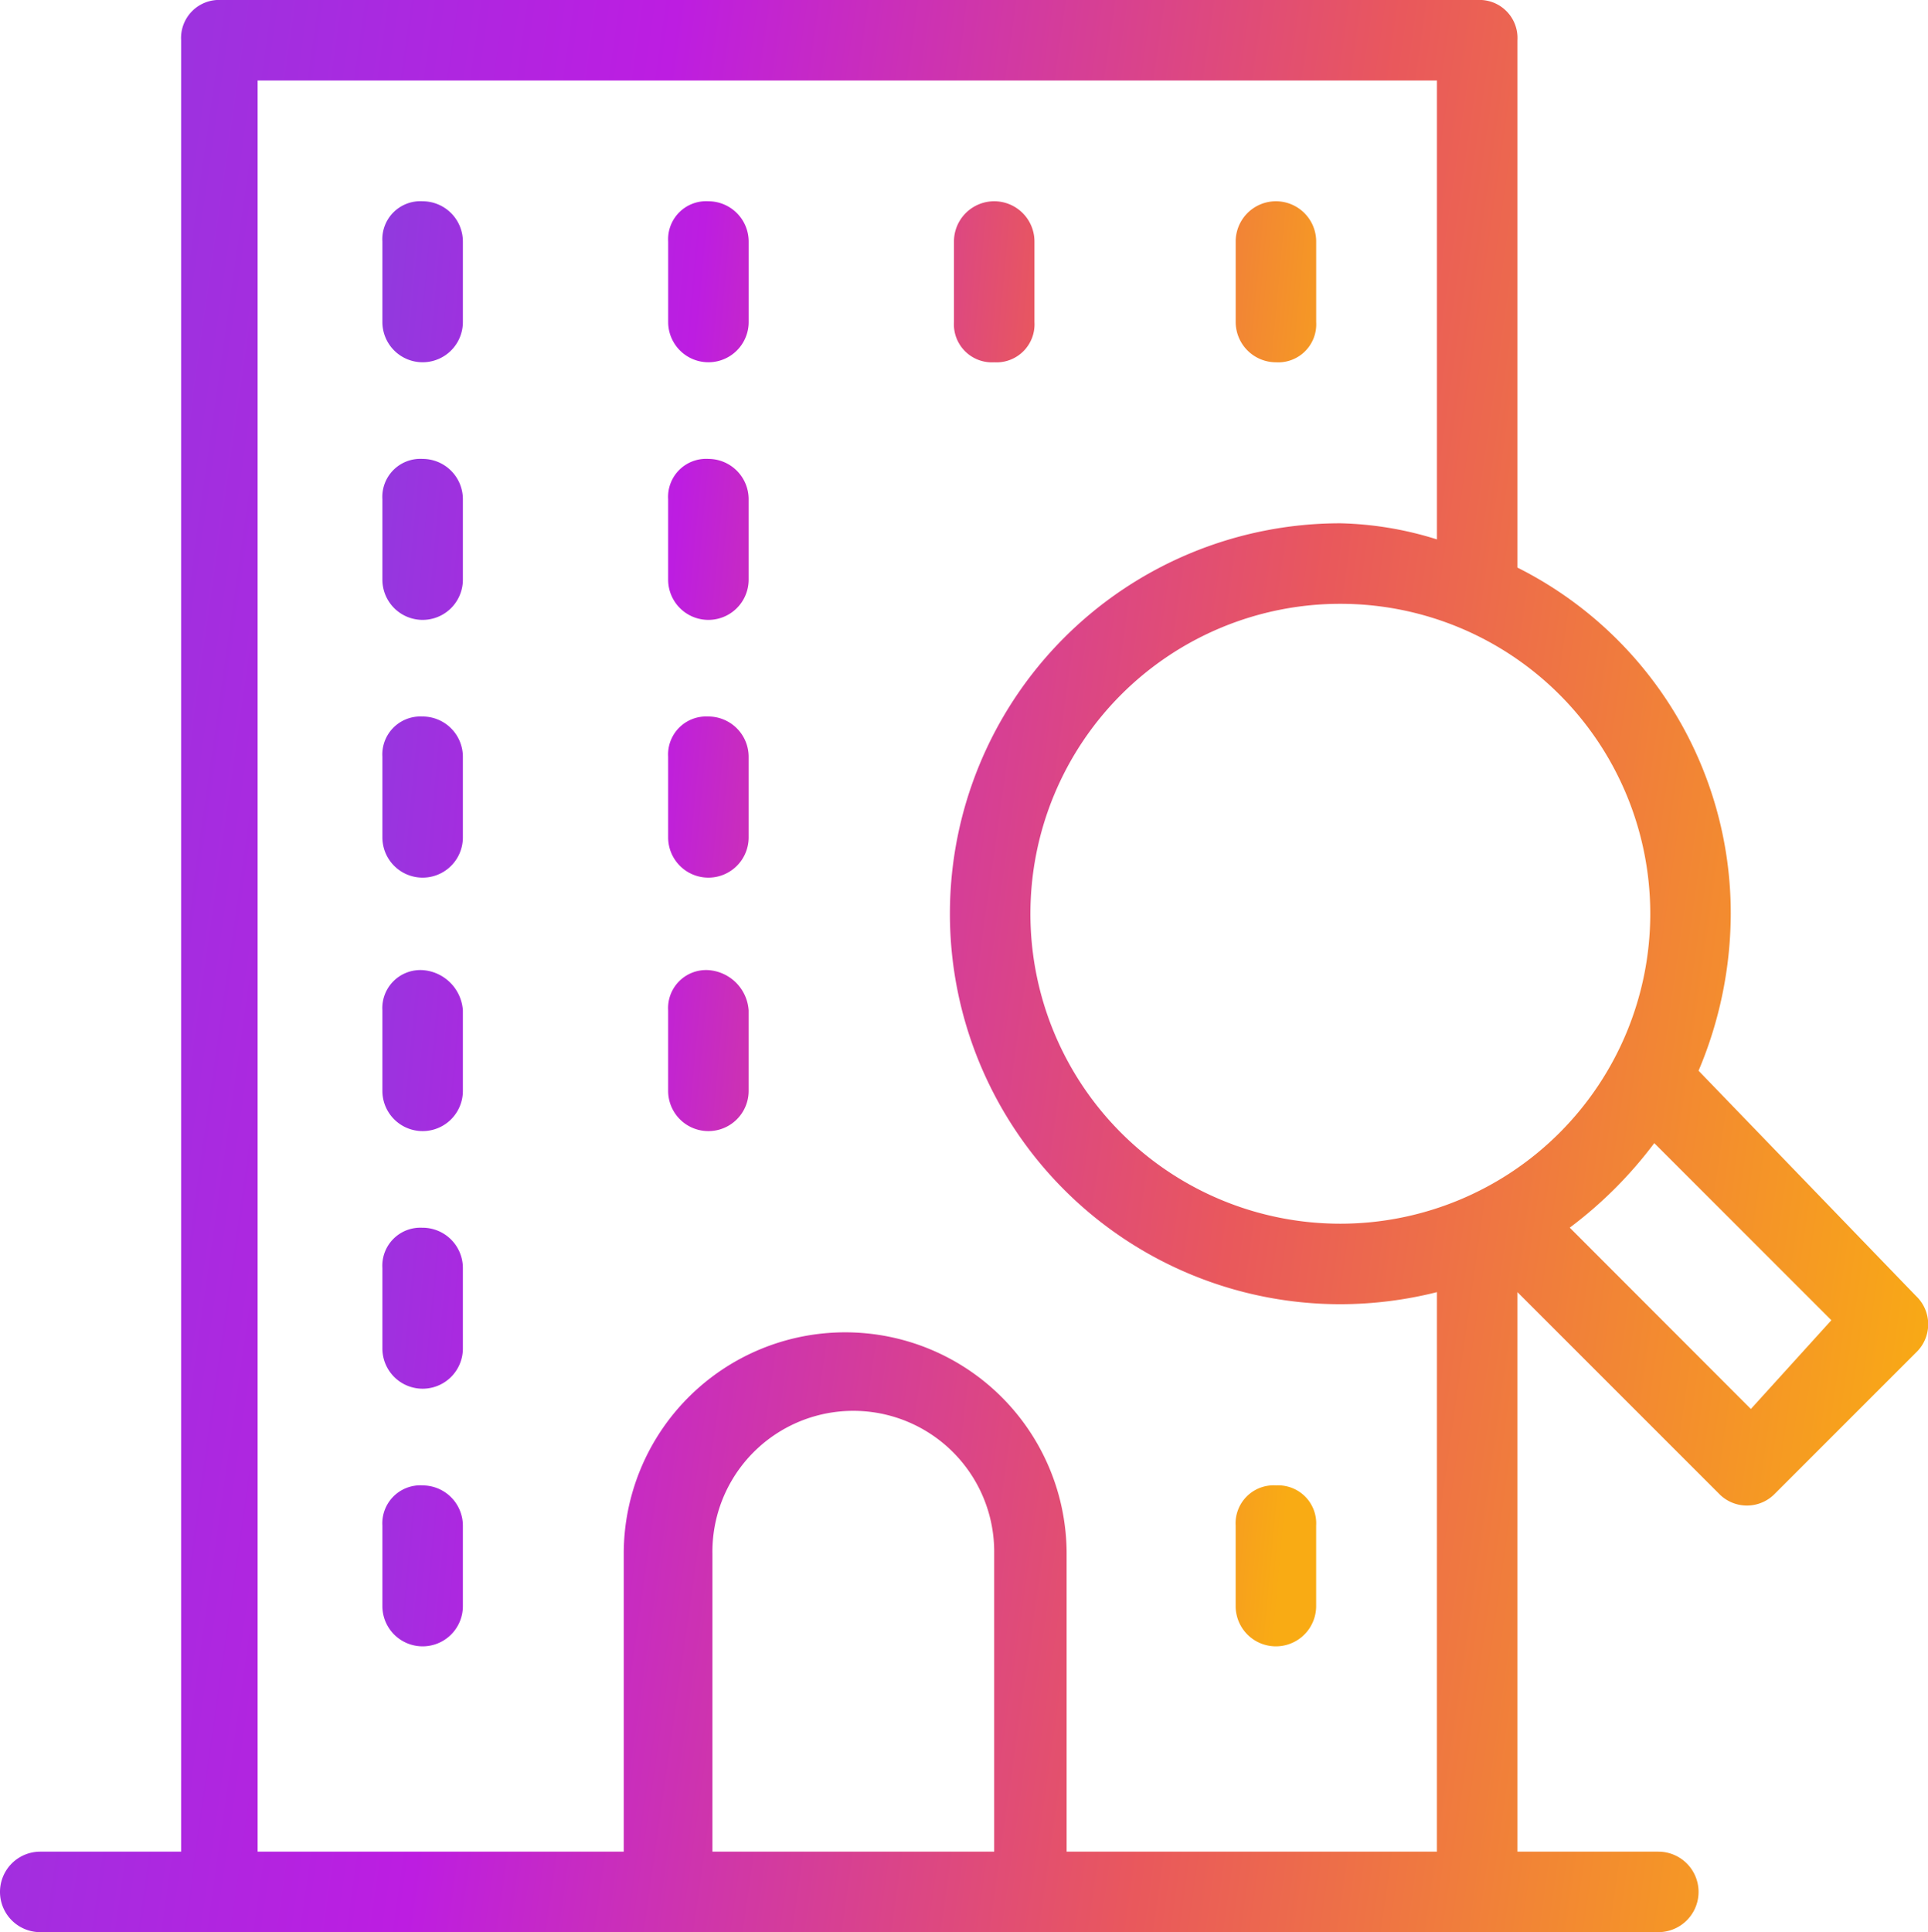 <?xml version="1.0" encoding="UTF-8"?> <svg xmlns="http://www.w3.org/2000/svg" xmlns:xlink="http://www.w3.org/1999/xlink" width="64.865" height="65" viewBox="0 0 64.865 65"><defs><linearGradient id="linear-gradient" x1="-0.213" y1="0.5" x2="1" y2="0.672" gradientUnits="objectBoundingBox"><stop offset="0" stop-color="#7e46dd"></stop><stop offset="0.395" stop-color="#bd1de1"></stop><stop offset="0.697" stop-color="#e9585c"></stop><stop offset="1" stop-color="#f9ab14"></stop></linearGradient></defs><g id="Group_600" data-name="Group 600" transform="translate(-11 -11)"><path id="Path_515" data-name="Path 515" d="M31.469,16a1.279,1.279,0,0,0-1.354,1.354v2.708a1.354,1.354,0,1,0,2.708,0V17.354A1.357,1.357,0,0,0,31.469,16Zm9.615,5.417a1.279,1.279,0,0,0,1.354-1.354V17.354a1.354,1.354,0,0,0-2.708,0v2.708A1.279,1.279,0,0,0,41.083,21.417ZM21.854,16A1.279,1.279,0,0,0,20.5,17.354v2.708a1.354,1.354,0,0,0,2.708,0V17.354A1.357,1.357,0,0,0,21.854,16Zm28.708,5.417a1.279,1.279,0,0,0,1.354-1.354V17.354a1.354,1.354,0,1,0-2.708,0v2.708A1.357,1.357,0,0,0,50.562,21.417Zm-19.094,3.25a1.279,1.279,0,0,0-1.354,1.354v2.708a1.354,1.354,0,1,0,2.708,0V26.021A1.357,1.357,0,0,0,31.469,24.667Zm-9.615,0A1.279,1.279,0,0,0,20.5,26.021v2.708a1.354,1.354,0,1,0,2.708,0V26.021A1.357,1.357,0,0,0,21.854,24.667Zm9.615,8.667a1.279,1.279,0,0,0-1.354,1.354V37.4a1.354,1.354,0,1,0,2.708,0V34.687A1.357,1.357,0,0,0,31.469,33.333Zm-9.615,0A1.279,1.279,0,0,0,20.5,34.687V37.4a1.354,1.354,0,1,0,2.708,0V34.687A1.357,1.357,0,0,0,21.854,33.333Zm9.615,8.531a1.279,1.279,0,0,0-1.354,1.354v2.708a1.354,1.354,0,1,0,2.708,0V43.219A1.456,1.456,0,0,0,31.469,41.865Zm-9.615,0A1.279,1.279,0,0,0,20.5,43.219v2.708a1.354,1.354,0,1,0,2.708,0V43.219A1.456,1.456,0,0,0,21.854,41.865Zm0,8.667A1.279,1.279,0,0,0,20.5,51.885v2.708a1.354,1.354,0,1,0,2.708,0V51.885A1.357,1.357,0,0,0,21.854,50.531Zm0,8.667A1.279,1.279,0,0,0,20.5,60.552V63.26a1.354,1.354,0,1,0,2.708,0V60.552A1.357,1.357,0,0,0,21.854,59.2Zm28.708,0a1.279,1.279,0,0,0-1.354,1.354V63.26a1.354,1.354,0,1,0,2.708,0V60.552A1.279,1.279,0,0,0,50.562,59.2Z" transform="translate(3.365 1.771)" fill="url(#linear-gradient)"></path><path id="Path_516" data-name="Path 516" d="M68.146,47.021a13.63,13.63,0,0,0,1.083-5.281,13.011,13.011,0,0,0-7.177-11.646V12.354A1.279,1.279,0,0,0,60.7,11H18.448a1.279,1.279,0,0,0-1.354,1.354V73.292h-4.74a1.354,1.354,0,1,0,0,2.708H66.792a1.354,1.354,0,0,0,0-2.708h-4.74V54.469l6.771,6.771a1.309,1.309,0,0,0,1.9,0l4.74-4.74a1.309,1.309,0,0,0,0-1.9ZM44.312,73.292H34.969V63.271a4.74,4.74,0,1,1,9.479,0V73.292Zm15.031,0H46.885V63.271a7.448,7.448,0,0,0-14.9,0V73.292H19.667V13.708H59.344V29.146a11.639,11.639,0,0,0-3.25-.542,13.135,13.135,0,1,0,0,26.271,13.356,13.356,0,0,0,3.25-.406Zm-3.25-21.125A10.427,10.427,0,1,1,66.521,41.74,10.431,10.431,0,0,1,56.094,52.167ZM69.906,58.4,63.812,52.3a14.148,14.148,0,0,0,2.844-2.844l5.958,5.958Z" fill="url(#linear-gradient)"></path></g></svg> 